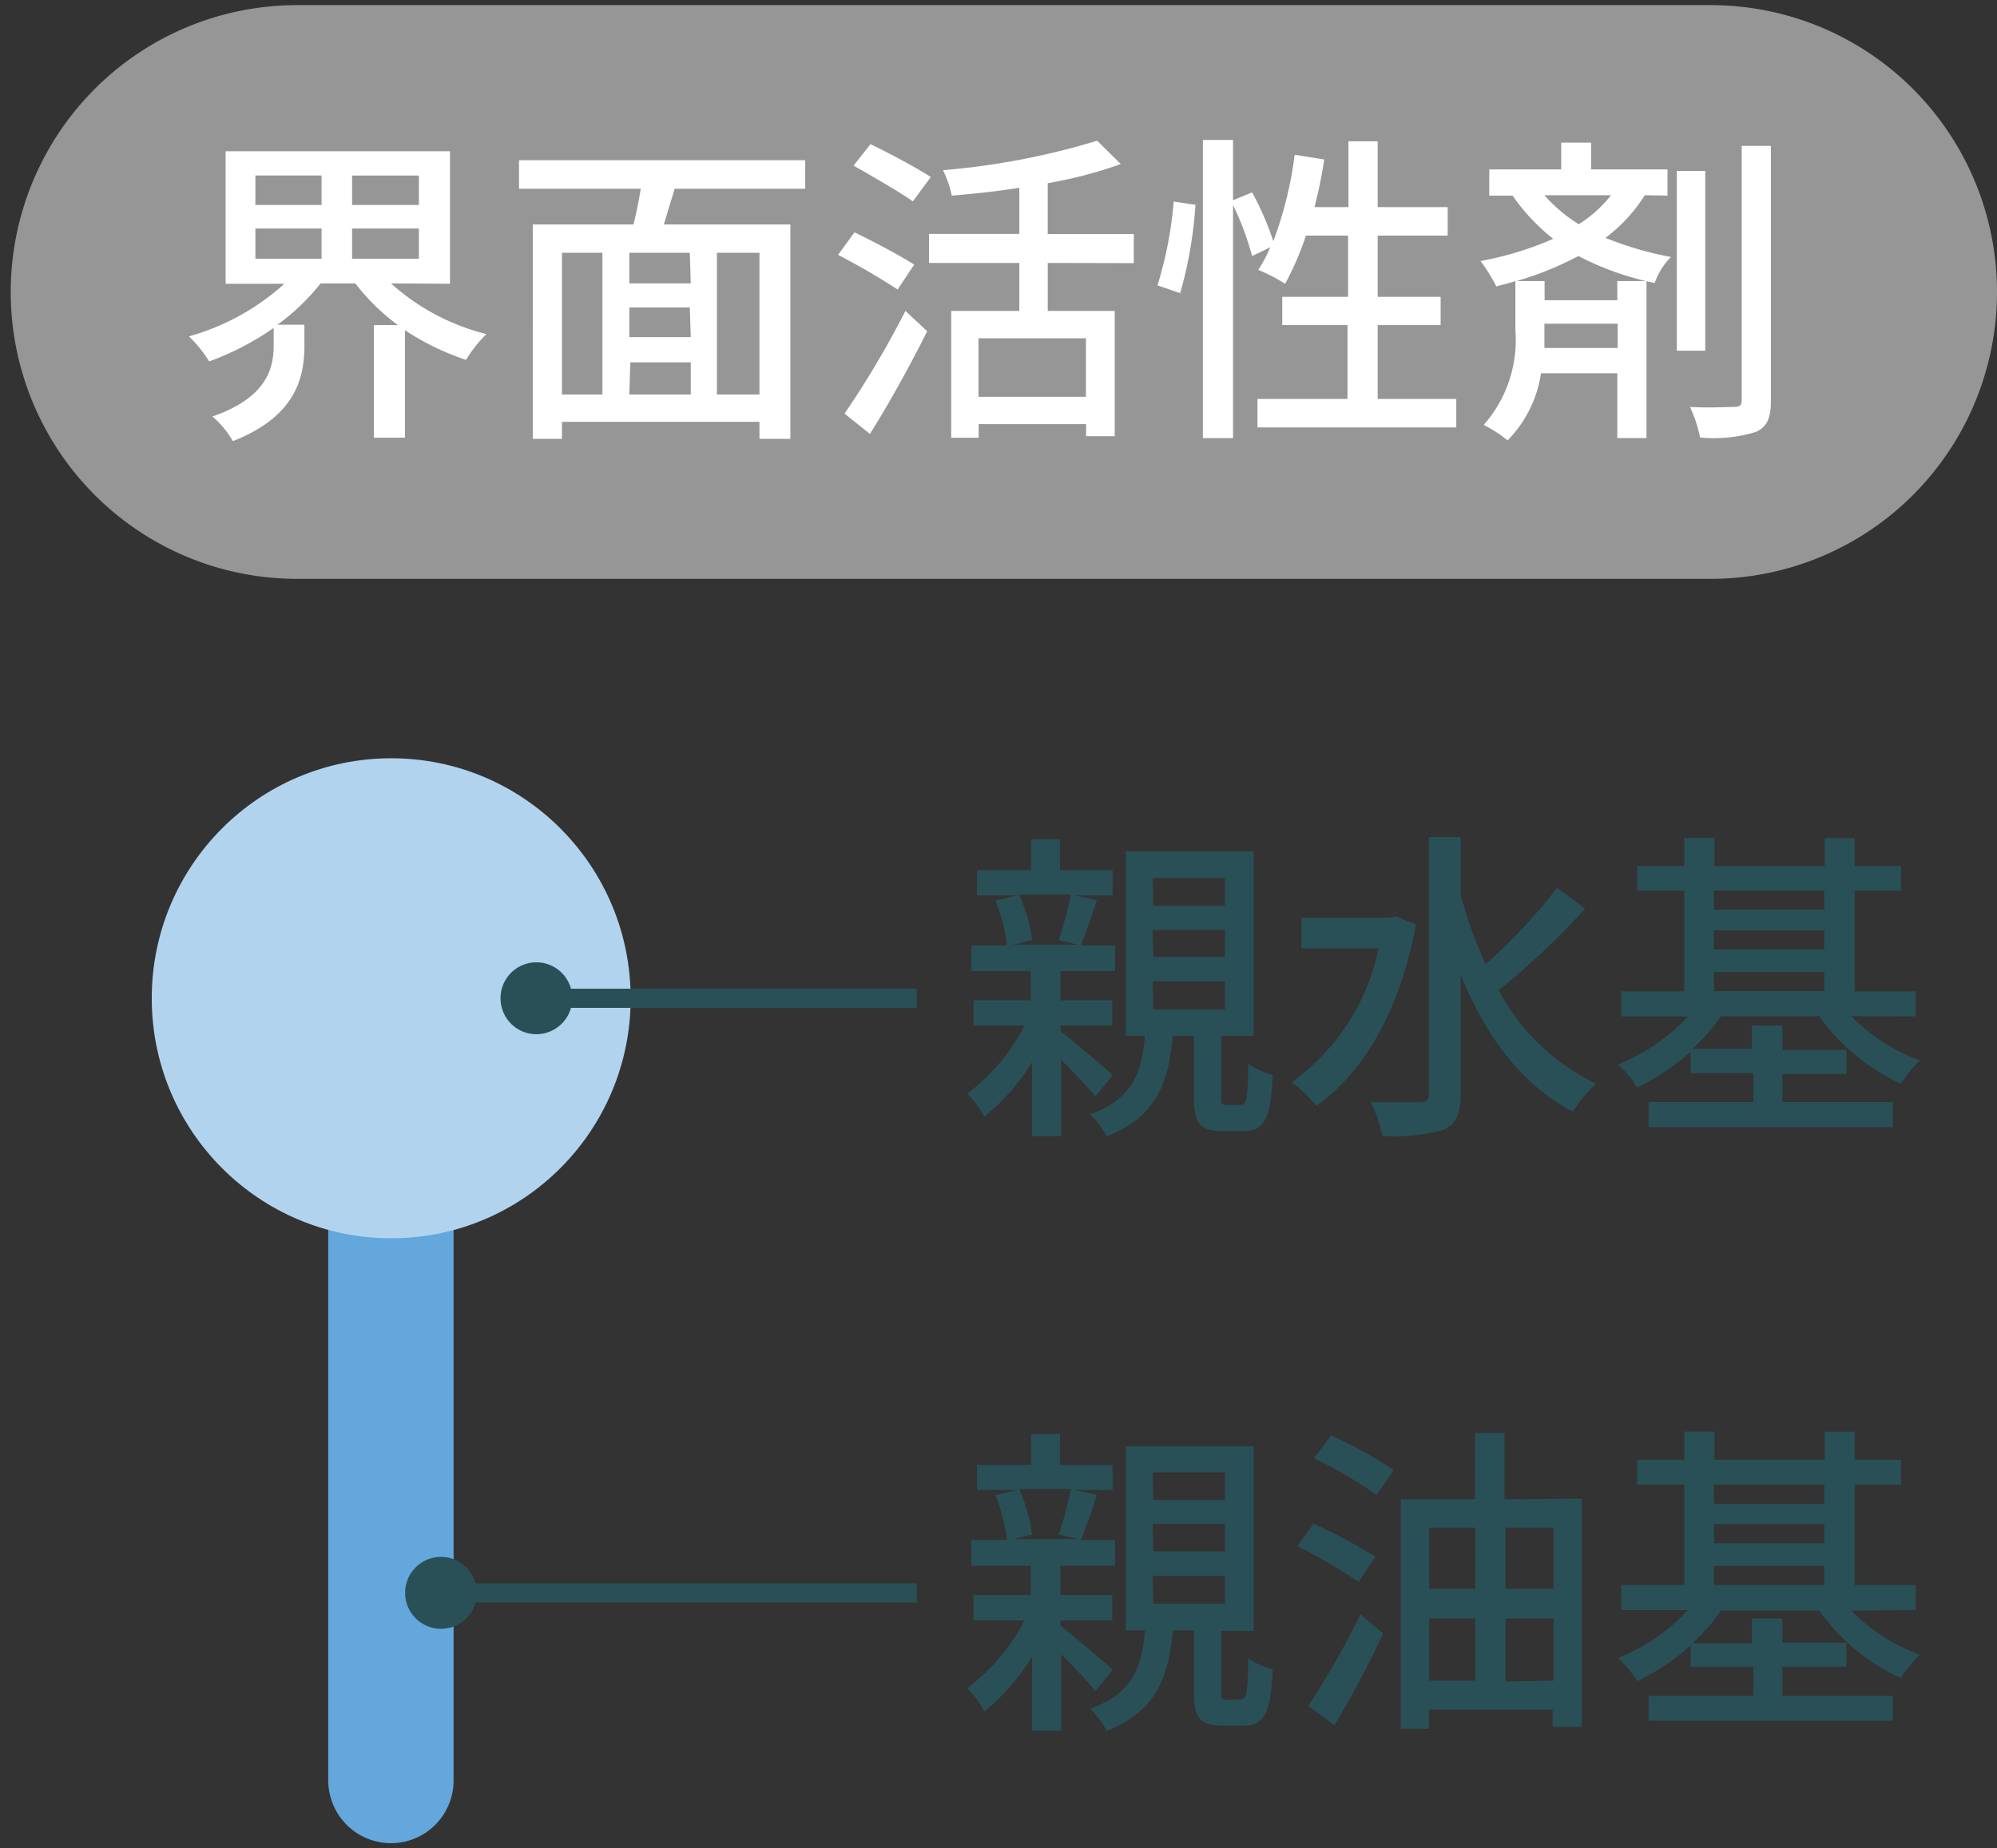 <svg width="148" height="137" viewBox="0 0 148 137" fill="none" xmlns="http://www.w3.org/2000/svg"><rect x="0" y="0" width="148" height="137" fill="#333333" stroke="none"/><path d="M148 21.644c0 5.64-2.235 11.048-6.212 15.036a21.185 21.185 0 0 1-14.999 6.228H22.007c-5.626 0-11.02-2.24-14.999-6.228A21.292 21.292 0 0 1 .796 21.644c0-5.64 2.235-11.049 6.212-15.037A21.184 21.184 0 0 1 22.007.38h104.782c5.626 0 11.021 2.24 14.999 6.228A21.295 21.295 0 0 1 148 21.644Z" fill="#969696"/><path d="M28.979 21.007a16.488 16.488 0 0 0 7.07 3.757 9.792 9.792 0 0 0-1.513 1.914 19.363 19.363 0 0 1-4.525-2.198v7.967h-2.305v-8.35h1.782a15.575 15.575 0 0 1-3.154-3.09h-2.573a16.082 16.082 0 0 1-3.196 3.062h1.994v1.545c0 2.283-.566 5.232-5.303 7.089a6.915 6.915 0 0 0-1.513-1.83c4.087-1.417 4.54-3.614 4.54-5.301V24.31a20.729 20.729 0 0 1-4.78 2.481 9.807 9.807 0 0 0-1.5-1.857 17.591 17.591 0 0 0 7.071-3.899H16.72v-9.824h16.63v9.824l-4.37-.028Zm-10.054-5.812h4.907V13.01h-4.907v2.184Zm0 3.983h4.907v-2.24h-4.907v2.24Zm12.118-6.167h-4.949v2.184h4.95V13.01Zm0 3.927h-4.949v2.24h4.95v-2.24ZM50.006 13.99c-.283.892-.566 1.842-.806 2.65h9.375v15.892h-2.29v-1.261H41.648v1.261h-2.164V16.64h7.466c.198-.808.396-1.772.538-2.65h-9.022v-2.113h21.21v2.112h-9.671Zm-8.358 15.253h2.998V18.738h-2.998v10.505Zm9.475-10.505H46.64v2.269h4.553l-.07-2.269Zm0 4.055H46.64v2.197h4.553l-.07-2.197Zm-4.483 6.45h4.553v-2.381h-4.482l-.07 2.381Zm9.644-10.505h-3.153v10.505h3.153V18.738ZM66.522 21.461a49.927 49.927 0 0 0-4.412-2.566l1.216-1.673c1.414.68 3.422 1.744 4.426 2.396l-1.23 1.843Zm-3.931 9.2a69.788 69.788 0 0 0 4.51-7.612l1.613 1.503c-1.23 2.48-2.829 5.372-4.243 7.612l-1.88-1.502Zm5.062-15.735c-.976-.695-2.984-1.843-4.398-2.651l1.259-1.588c1.414.68 3.436 1.758 4.468 2.438l-1.329 1.8Zm9.997 4.565v3.558h4.964v9.285h-2.121v-.893H72.53v1.007h-2.036v-9.4h5.048v-3.557h-6.688v-2.155h6.688v-3.417c-1.682.27-3.422.454-5.005.581a7.853 7.853 0 0 0-.65-1.885 54.806 54.806 0 0 0 11.425-2.183l1.753 1.73a32.64 32.64 0 0 1-5.416 1.417v3.77h6.378v2.156l-6.378-.014Zm2.829 5.585h-7.962v4.338h7.962v-4.338ZM85.782 21.151a28.757 28.757 0 0 0 1.202-6.21l1.612.242a30.932 30.932 0 0 1-1.132 6.55l-1.682-.582Zm22.144 8.421v2.112H93.192v-2.112h6.674V24.1H95.03v-2.098h4.878v-4.537h-3.125a21.798 21.798 0 0 1-1.541 3.573c-.633-.404-1.3-.75-1.994-1.035.35-.527.65-1.088.89-1.673l-1.343.652a21.435 21.435 0 0 0-1.413-3.785v17.281h-2.235V10.377h2.234v4.466l1.415-.582a22.065 22.065 0 0 1 1.57 3.615 27.957 27.957 0 0 0 1.583-6.407l2.192.354a34.625 34.625 0 0 1-.722 3.53h2.518v-4.877h2.163v4.877h5.19v2.112h-5.19v4.537h4.666V24.1H102.1v5.472h5.826ZM121.896 14.47a11.68 11.68 0 0 1-2.913 3.162c1.565.635 3.19 1.11 4.85 1.418a5.233 5.233 0 0 0-1.202 1.928 21.628 21.628 0 0 1-5.656-1.999 24.02 24.02 0 0 1-4.582 1.857h2.079v1.418h5.388v-1.418h2.163v11.639h-2.163v-4.806h-5.657a8.93 8.93 0 0 1-2.474 4.976 10.282 10.282 0 0 0-1.768-1.148 9.516 9.516 0 0 0 2.347-7.017v-3.644c-.48.156-.961.27-1.414.397a12.23 12.23 0 0 0-1.173-1.885 23.985 23.985 0 0 0 5.387-1.645 14.955 14.955 0 0 1-3.012-3.204h-1.725v-1.942h5.331v-1.985h2.22v1.985h5.657v1.942l-1.683-.028Zm-7.438 9.527v1.8h5.43v-1.8h-5.43Zm0-9.526a11.496 11.496 0 0 0 2.545 2.155 9.481 9.481 0 0 0 2.39-2.155h-4.935Zm11.92 11.525h-2.107V12.67h2.107v13.326Zm4.865-15.183v18.855c0 1.319-.269 1.97-1.117 2.353a10.708 10.708 0 0 1-4.129.411 10.407 10.407 0 0 0-.75-2.268c1.414.085 2.828 0 3.281 0 .452 0 .551-.142.551-.553V10.813h2.164Z" fill="#fff"/><path d="M81.186 81.27c-.538-.638-1.584-1.758-2.546-2.722v5.67h-2.149v-5.486a16.096 16.096 0 0 1-3.535 4.04 7.089 7.089 0 0 0-1.273-1.7 14.734 14.734 0 0 0 4.242-5.047H72.15v-1.872h4.242v-2.169H71.98v-1.9h2.644a12.784 12.784 0 0 0-.848-3.33l1.64-.383h-3.012v-1.858h4.016v-2.296h2.135v2.296h3.903v1.858H79.63l1.669.354c-.41 1.205-.82 2.467-1.202 3.36h2.545v1.9h-4.058v2.168h3.846v1.872h-3.846v.397c1.004.794 3.309 2.736 3.888 3.275l-1.286 1.573Zm-5.657-14.956c.48 1.073.803 2.209.962 3.374l-1.414.34h4.808l-1.414-.34c.361-1.107.659-2.233.89-3.374H75.53Zm16.418 15.594c.424 0 .523-.34.565-3.048a5.65 5.65 0 0 0 1.81.822c-.141 3.332-.678 4.168-2.12 4.168h-1.584c-1.754 0-2.136-.652-2.136-2.58v-4.48h-1.57c-.31 3.573-1.272 6.011-4.892 7.443a6.176 6.176 0 0 0-1.23-1.63c3.068-1.092 3.846-3.02 4.058-5.813h-1.414V63.11h9.474v13.68h-2.404v4.466c0 .553 0 .652.41.652h1.033ZM85.47 67.136h5.317v-2.055h-5.36l.043 2.055Zm0 3.8h5.317v-2h-5.36l.043 2Zm0 3.884h5.317v-2.07h-5.36l.043 2.07ZM104.928 68.528c-1.146 6.407-3.917 11.015-7.382 13.453a8.593 8.593 0 0 0-1.824-1.758 16.15 16.15 0 0 0 6.448-9.923h-5.727V68.03h6.576l.438-.099 1.471.596Zm12.543-1.177a56.525 56.525 0 0 1-6.406 6.053 16.092 16.092 0 0 0 7.226 6.933 9.885 9.885 0 0 0-1.725 2.07c-3.847-2.014-6.491-5.671-8.315-10.137v8.889c0 1.417-.368 2.169-1.23 2.58a13.366 13.366 0 0 1-4.568.454 10.58 10.58 0 0 0-.862-2.481h3.62c.452 0 .678-.17.678-.596V62.05h2.362v4.253a32.505 32.505 0 0 0 1.852 5.174 41.36 41.36 0 0 0 5.303-5.67l2.065 1.545ZM137.196 75.33a13.817 13.817 0 0 0 5.091 3.275 9.541 9.541 0 0 0-1.414 1.73 15.345 15.345 0 0 1-6.052-5.005h-7.269c-.62.88-1.331 1.693-2.121 2.424h4.398v-1.73h2.263v1.801h4.751v1.787h-4.751v2.084h8.187v1.857h-18.1v-1.858h7.763v-2.14h-4.652v-1.588a16.975 16.975 0 0 1-3.959 2.651 7.35 7.35 0 0 0-1.414-1.715 14.4 14.4 0 0 0 5.189-3.559h-4.949v-1.857h4.666V66.03h-3.492v-1.828h3.492v-2.099h2.235v2.099h8.173v-2.07h2.22v2.07h3.436v1.828h-3.436v7.457h4.525v1.857l-4.78-.014Zm-10.167-9.314v1.418h8.174v-1.418h-8.174Zm0 4.367h8.174v-1.418h-8.174v1.418Zm0 3.09h8.174v-1.418h-8.174v1.418Z" fill="#295056"/><path d="M28.993 136.632a4.65 4.65 0 0 1-4.311-2.876 4.677 4.677 0 0 1-.356-1.788V86.943a4.66 4.66 0 0 1 1.364-3.293 4.635 4.635 0 0 1 3.288-1.357c1.23 0 2.41.49 3.28 1.362a4.656 4.656 0 0 1 1.359 3.288v45.025a4.661 4.661 0 0 1-1.349 3.292 4.63 4.63 0 0 1-3.275 1.372Z" fill="#63A7DC"/><path d="M28.993 91.792c9.8 0 17.746-7.965 17.746-17.791 0-9.827-7.945-17.792-17.746-17.792-9.801 0-17.747 7.965-17.747 17.792 0 9.826 7.946 17.791 17.747 17.791Z" fill="#B1D3EE"/><path d="M67.95 73.291H39.626v1.418H67.95V73.29Z" fill="#295056"/><path d="M39.754 76.664A2.662 2.662 0 0 0 42.412 74a2.662 2.662 0 0 0-2.658-2.665 2.662 2.662 0 0 0-2.659 2.665 2.662 2.662 0 0 0 2.659 2.665ZM81.186 125.348c-.538-.652-1.584-1.772-2.546-2.722v5.67h-2.149v-5.486a16.193 16.193 0 0 1-3.535 4.055 7.176 7.176 0 0 0-1.273-1.716 14.807 14.807 0 0 0 4.242-5.032H72.15v-1.886h4.242v-2.169H71.98v-1.9h2.644a12.984 12.984 0 0 0-.848-3.331l1.64-.383h-3.012v-1.857h4.016v-2.282h2.135v2.282h3.903v1.857H79.63l1.669.369c-.41 1.205-.82 2.452-1.202 3.345h2.545v1.9h-4.058v2.169h3.846v1.886h-3.846v.382c1.004.794 3.309 2.751 3.888 3.275l-1.286 1.574Zm-5.657-14.971c.48 1.073.803 2.209.962 3.374l-1.414.34h4.808l-1.414-.34c.361-1.106.659-2.233.89-3.374H75.53Zm16.418 15.594c.424 0 .523-.34.565-3.033a5.996 5.996 0 0 0 1.81.808c-.141 3.331-.678 4.168-2.12 4.168h-1.584c-1.754 0-2.136-.638-2.136-2.566v-4.494h-1.57c-.31 3.572-1.272 6.011-4.892 7.457a6.236 6.236 0 0 0-1.23-1.645c3.068-1.077 3.846-3.005 4.058-5.812h-1.414v-13.638h9.474v13.68h-2.404v4.466c0 .553 0 .652.41.652l1.033-.043Zm-6.477-14.772h5.317v-2.055h-5.36l.043 2.055Zm0 3.8h5.317v-2.042h-5.36l.043 2.042Zm0 3.884h5.317v-2.07h-5.36l.043 2.07ZM100.686 117.264a37.945 37.945 0 0 0-4.539-2.651l1.202-1.658c1.587.7 3.118 1.52 4.581 2.452l-1.244 1.857Zm-3.719 9.187a65.48 65.48 0 0 0 3.861-6.777l1.682 1.418a77.408 77.408 0 0 1-3.62 6.805l-1.923-1.446Zm1.683-20.032a30.668 30.668 0 0 1 4.652 2.552l-1.287 1.843a32.7 32.7 0 0 0-4.638-2.722l1.273-1.673Zm18.581 4.678v16.913h-2.164v-1.276h-9.163v1.418h-2.093V111.14h5.501v-4.919h2.192v4.919l5.727-.043Zm-11.313 2.141v4.537h3.408v-4.537h-3.408Zm0 11.341h3.408v-4.607h-3.408v4.607Zm5.656-11.341v4.537h3.564v-4.537h-3.564Zm3.564 11.341v-4.607h-3.564v4.678l3.564-.071ZM137.196 119.39a13.804 13.804 0 0 0 5.091 3.275 9.554 9.554 0 0 0-1.414 1.73 15.22 15.22 0 0 1-6.052-5.005h-7.269a15.347 15.347 0 0 1-2.121 2.425h4.398v-1.843h2.263v1.8h4.751v1.786h-4.751v2.155h8.187v1.843h-18.1v-1.843h7.763v-2.155h-4.652v-1.587a16.582 16.582 0 0 1-3.959 2.651 7.96 7.96 0 0 0-1.414-1.716 14.413 14.413 0 0 0 5.189-3.558h-4.949v-1.857h4.666v-7.443h-3.492v-1.843h3.492v-2.084h2.235v2.084h8.173v-2.07h2.22v2.07h3.436v1.843h-3.436v7.443h4.525v1.857l-4.78.042Zm-10.167-9.342v1.418h8.174v-1.418h-8.174Zm0 4.352h8.174v-1.417h-8.174v1.417Zm0 3.091h8.174v-1.418h-8.174v1.418ZM67.95 117.365H32.556v1.418H67.95v-1.418Z" fill="#295056"/><path d="M32.683 120.741a2.662 2.662 0 0 0 2.659-2.666 2.662 2.662 0 0 0-2.659-2.665 2.662 2.662 0 0 0-2.658 2.665 2.662 2.662 0 0 0 2.658 2.666Z" fill="#295056"/></svg>